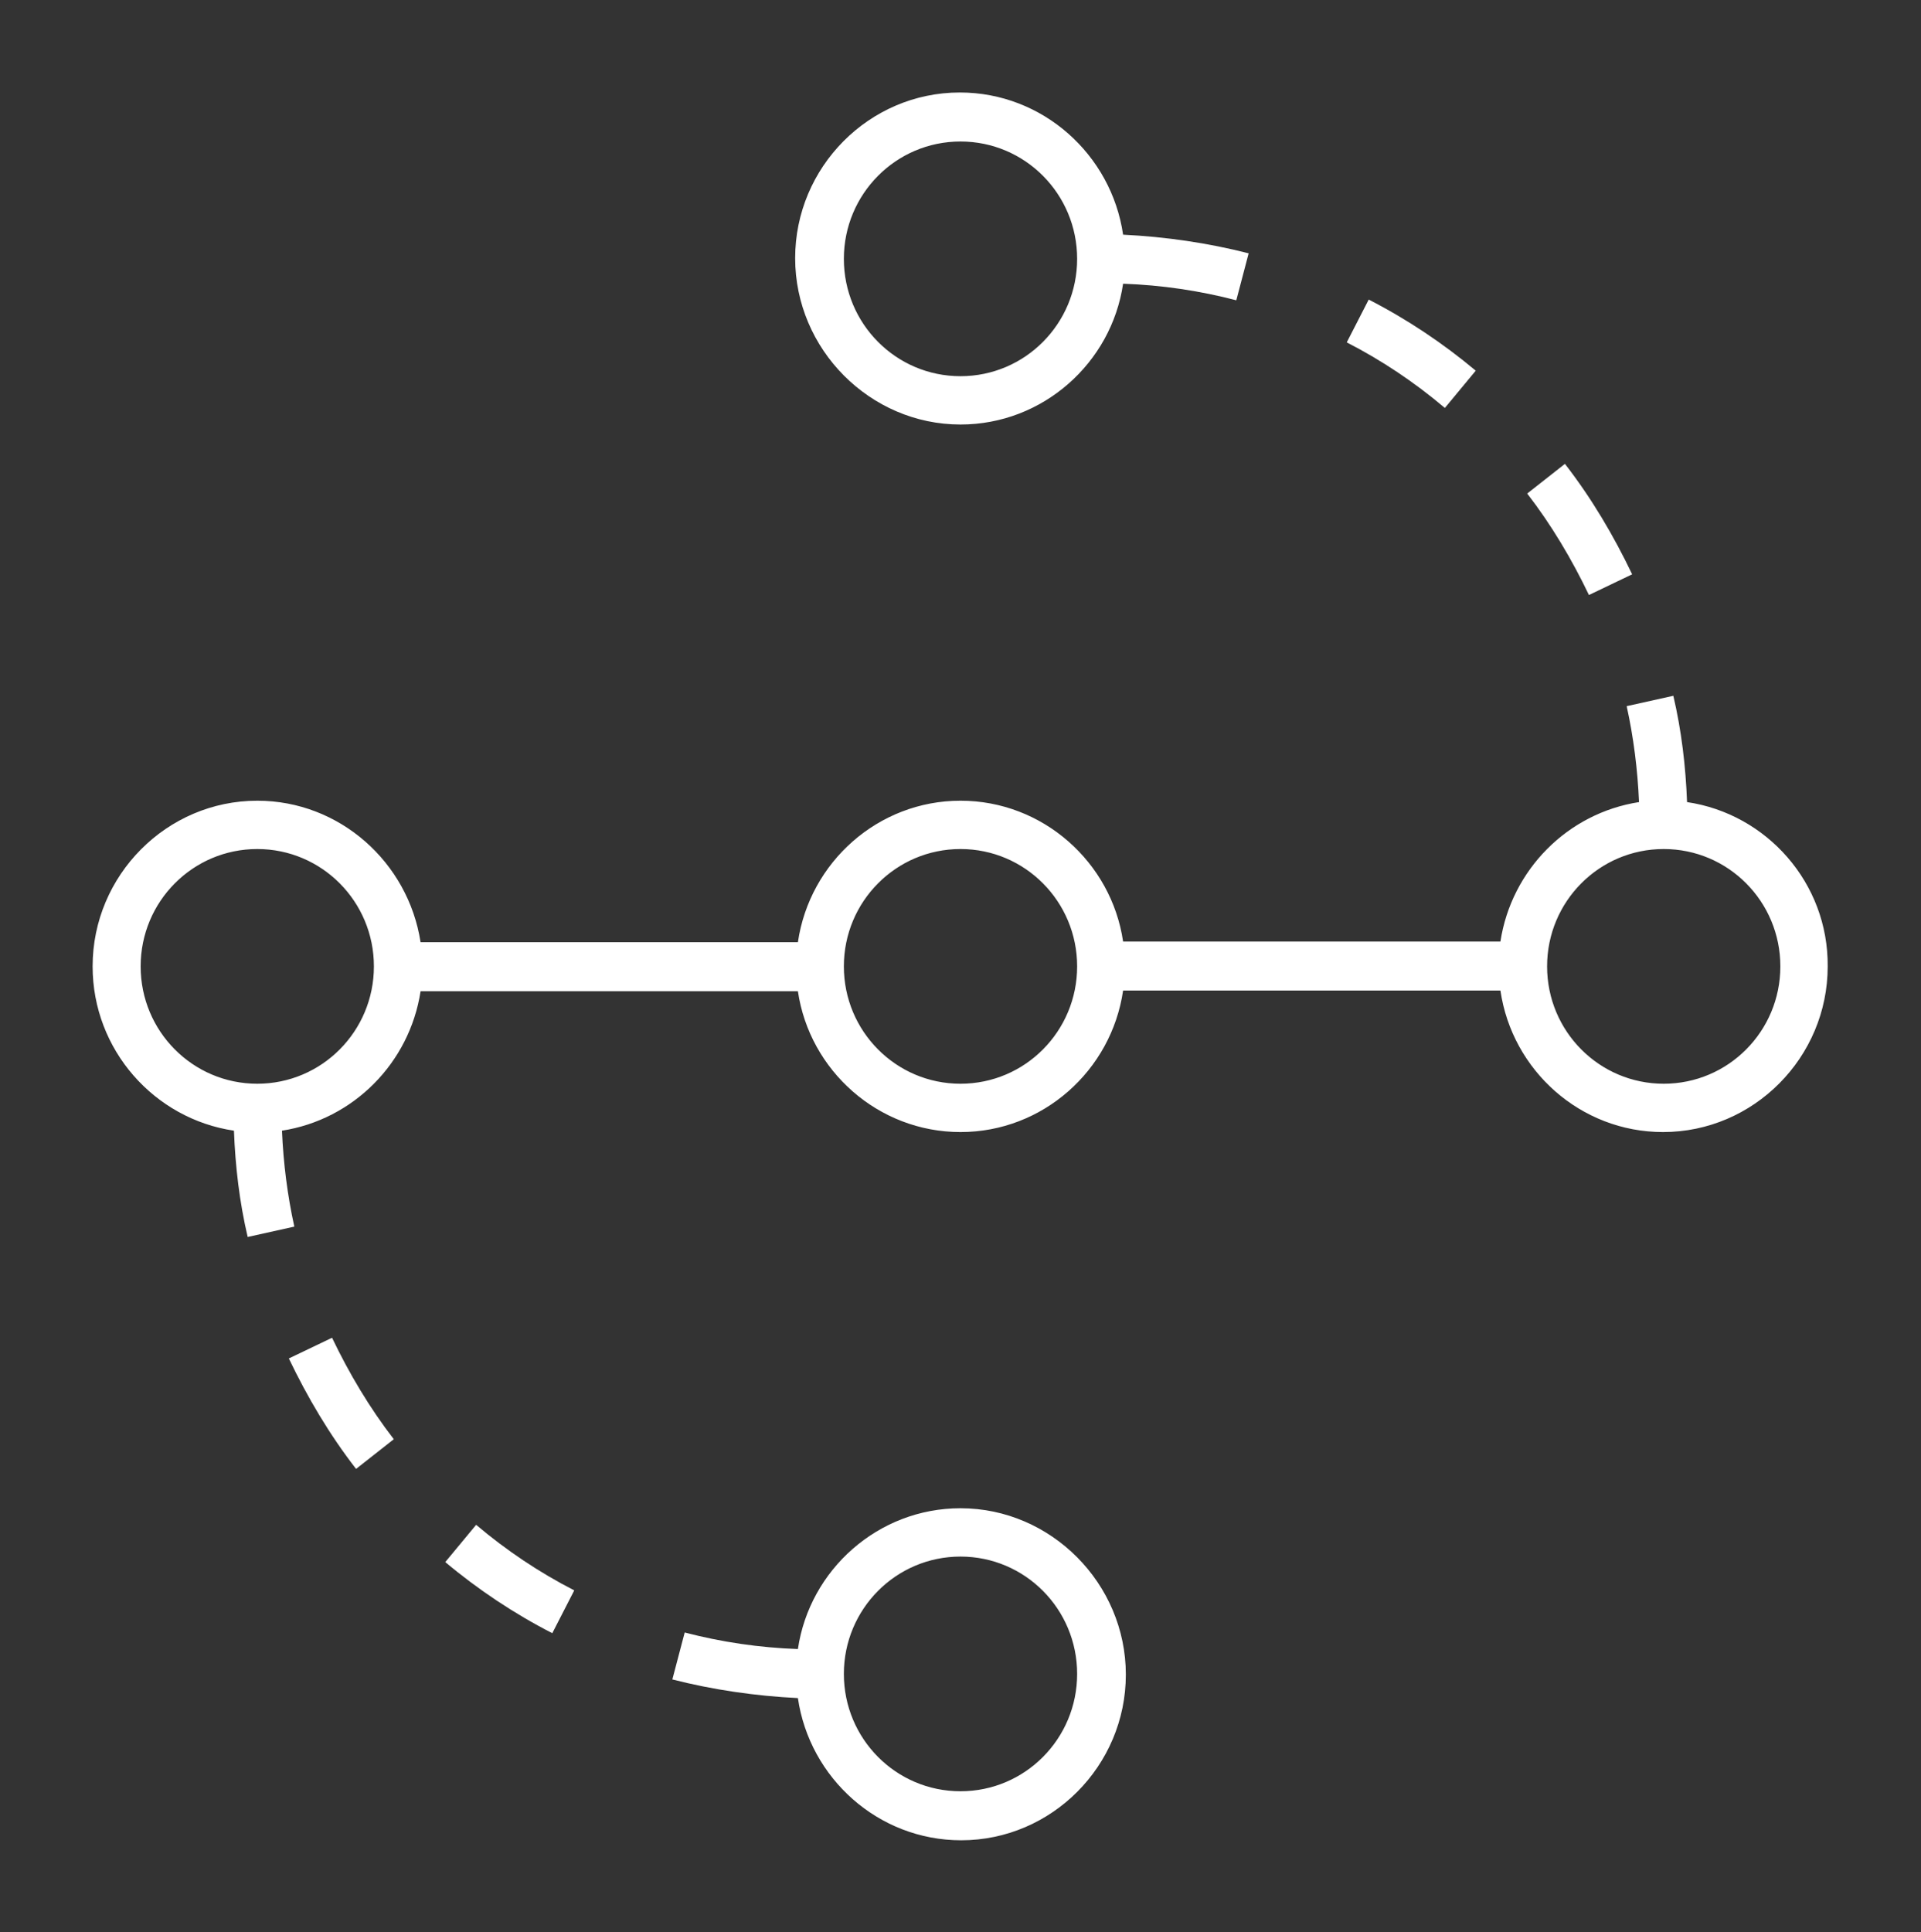 <?xml version="1.0" encoding="UTF-8"?>
<svg xmlns="http://www.w3.org/2000/svg" xmlns:xlink="http://www.w3.org/1999/xlink" width="173" height="174" xml:space="preserve" overflow="hidden">
  <rect width="100%" height="100%" fill="#333333" stroke="none"/>
  <g transform="translate(-107 -455)">
    <path d="M86.5 135.002C79.086 135.002 72.907 140.501 71.857 147.606 68.397 147.482 64.999 146.988 61.662 146.123L60.55 150.325C64.195 151.251 68.026 151.807 71.857 151.993 72.907 159.16 79.086 164.721 86.562 164.721 94.718 164.721 101.39 158.048 101.39 149.892 101.39 141.736 94.656 135.002 86.5 135.002ZM86.5 160.334C80.692 160.334 75.996 155.638 75.996 149.83 75.996 144.023 80.692 139.327 86.5 139.327 92.308 139.327 97.004 144.023 97.004 149.83 97.004 155.638 92.308 160.334 86.5 160.334Z" fill="#FFFFFF" transform="matrix(1 0 0 1.006 107 455)"></path>
    <path d="M151.931 71.795C151.807 68.582 151.437 65.431 150.695 62.28L146.494 63.207C147.112 65.987 147.482 68.891 147.606 71.795 141.18 72.784 136.114 77.85 135.125 84.276L101.143 84.276C100.093 77.17 93.914 71.671 86.5 71.671 79.086 71.671 72.907 77.17 71.857 84.338L37.875 84.338C36.763 77.17 30.584 71.671 23.17 71.671 15.014 71.671 8.341 78.344 8.341 86.5 8.341 93.976 13.902 100.155 21.069 101.205 21.192 104.418 21.563 107.569 22.305 110.72L26.506 109.793C25.888 107.013 25.517 104.109 25.394 101.205 31.82 100.216 36.886 95.15 37.875 88.724L71.857 88.724C72.907 95.83 79.086 101.329 86.5 101.329 93.914 101.329 100.093 95.83 101.143 88.662L135.125 88.662C136.176 95.83 142.354 101.329 149.769 101.329 157.924 101.329 164.597 94.656 164.597 86.5 164.659 79.024 159.098 72.845 151.931 71.795ZM23.17 97.004C17.362 97.004 12.666 92.308 12.666 86.5 12.666 80.692 17.362 75.996 23.17 75.996 28.977 75.996 33.673 80.692 33.673 86.5 33.673 92.308 28.977 97.004 23.17 97.004ZM86.5 97.004C80.692 97.004 75.996 92.308 75.996 86.5 75.996 80.692 80.692 75.996 86.5 75.996 92.308 75.996 97.004 80.692 97.004 86.5 97.004 92.308 92.308 97.004 86.5 97.004ZM149.83 97.004C144.023 97.004 139.327 92.308 139.327 86.5 139.327 80.692 144.023 75.996 149.83 75.996 155.638 75.996 160.334 80.692 160.334 86.5 160.334 92.308 155.638 97.004 149.83 97.004Z" fill="#FFFFFF" transform="matrix(1 0 0 1.006 107 455)"></path>
    <path d="M40.099 139.821C43.065 142.293 46.339 144.455 49.737 146.185L51.715 142.354C48.564 140.748 45.598 138.771 42.879 136.485L40.099 139.821Z" fill="#FFFFFF" transform="matrix(1 0 0 1.006 107 455)"></path>
    <path d="M26.012 121.594C27.68 125.054 29.657 128.391 32.067 131.48L35.465 128.823C33.303 126.043 31.449 122.954 29.904 119.741L26.012 121.594Z" fill="#FFFFFF" transform="matrix(1 0 0 1.006 107 455)"></path>
    <path d="M86.5 37.998C93.914 37.998 100.093 32.499 101.143 25.394 104.603 25.517 108.001 26.012 111.338 26.877L112.45 22.675C108.805 21.749 104.974 21.192 101.143 21.007 100.093 13.84 93.914 8.279 86.438 8.279 78.282 8.279 71.61 14.952 71.61 23.108 71.61 31.264 78.344 37.998 86.5 37.998ZM86.5 12.666C92.308 12.666 97.004 17.362 97.004 23.17 97.004 28.977 92.308 33.673 86.5 33.673 80.692 33.673 75.996 28.977 75.996 23.17 75.996 17.362 80.692 12.666 86.5 12.666Z" fill="#FFFFFF" transform="matrix(1 0 0 1.006 107 455)"></path>
    <path d="M146.988 51.406C145.32 47.946 143.343 44.609 140.933 41.52L137.535 44.177C139.698 46.957 141.551 50.046 143.096 53.259L146.988 51.406Z" fill="#FFFFFF" transform="matrix(1 0 0 1.006 107 455)"></path>
    <path d="M132.901 33.179C129.935 30.707 126.661 28.545 123.263 26.815L121.285 30.646C124.436 32.252 127.402 34.229 130.121 36.515L132.901 33.179Z" fill="#FFFFFF" transform="matrix(1 0 0 1.006 107 455)"></path>
  </g>
</svg>
